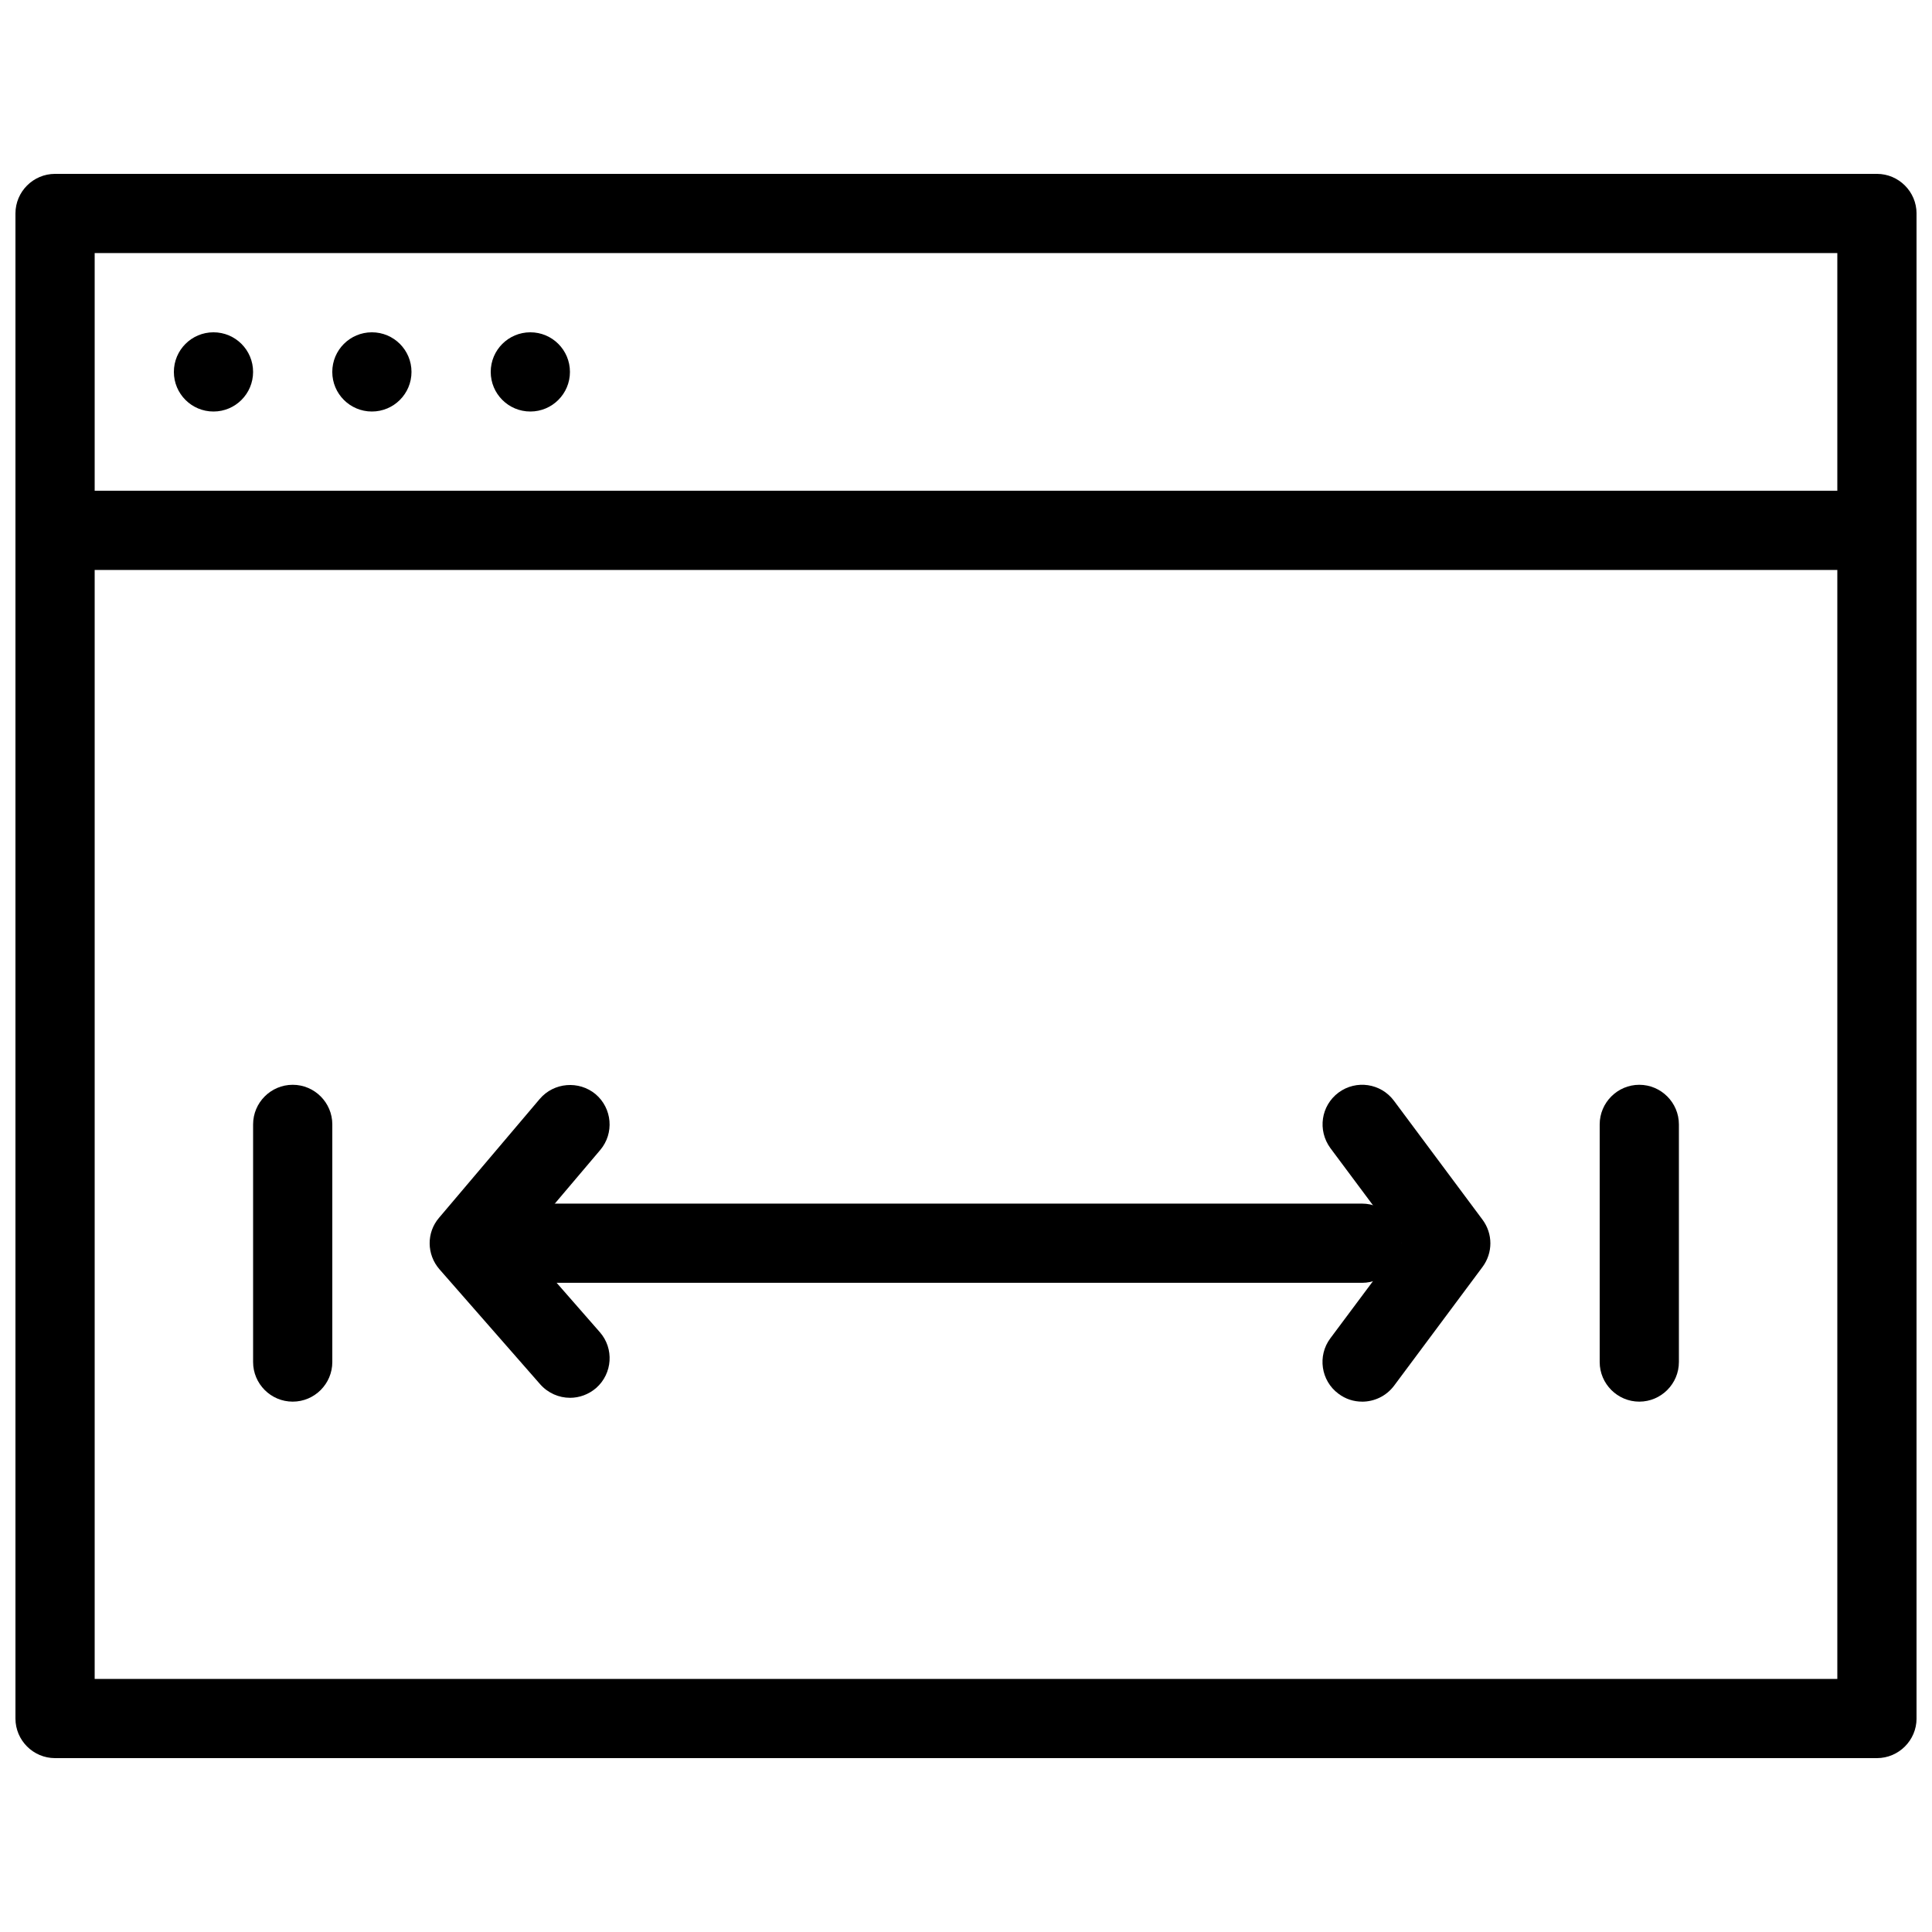 <?xml version="1.0" encoding="UTF-8"?>
<!-- The Best Svg Icon site in the world: iconSvg.co, Visit us! https://iconsvg.co -->
<svg width="800px" height="800px" version="1.1" viewBox="144 144 512 512" xmlns="http://www.w3.org/2000/svg">
 <defs>
  <clipPath id="a">
   <path d="m148.09 190h503.81v420h-503.81z"/>
  </clipPath>
 </defs>
 <g clip-path="url(#a)">
  <path d="m641.41 609.92h-482.82c-5.793 0-10.496-4.723-10.496-10.496v-398.85c0-5.773 4.703-10.496 10.496-10.496h482.82c5.773 0 10.496 4.723 10.496 10.496v398.85c0 5.773-4.723 10.496-10.496 10.496zm-472.32-20.992h461.82v-377.86h-461.82z"/>
 </g>
 <path d="m630.91 295.04h-461.82c-5.793 0-10.496-4.723-10.496-10.496 0-5.773 4.703-10.496 10.496-10.496h461.82c5.773 0 10.496 4.723 10.496 10.496 0 5.773-4.723 10.496-10.496 10.496z"/>
 <path d="m504.96 483.96h-230.91c-5.793 0-10.496-4.723-10.496-10.496s4.703-10.496 10.496-10.496h230.91c5.773 0 10.496 4.723 10.496 10.496s-4.723 10.496-10.496 10.496z"/>
 <path d="m295.04 514.43c-2.918 0-5.816-1.238-7.894-3.59l-26.68-30.461c-3.422-3.926-3.484-9.742-0.105-13.664l26.68-31.488c3.738-4.387 10.371-4.934 14.801-1.258 4.41 3.758 4.977 10.371 1.219 14.801l-20.824 24.582 20.719 23.68c3.82 4.344 3.379 10.957-0.965 14.801-2.035 1.742-4.492 2.602-6.949 2.602z"/>
 <path d="m504.96 515.45c-2.184 0-4.367-0.672-6.254-2.098-4.66-3.441-5.606-10.055-2.164-14.672l18.809-25.211-18.789-25.211c-3.441-4.723-2.5-11.23 2.164-14.715 4.66-3.441 11.211-2.5 14.695 2.184l23.449 31.488c2.793 3.738 2.793 8.816 0 12.555l-23.449 31.488c-2.098 2.769-5.269 4.199-8.461 4.199z"/>
 <path d="m221.57 515.45c-5.793 0-10.496-4.723-10.496-10.496v-62.977c0-5.773 4.703-10.496 10.496-10.496 5.793 0 10.496 4.723 10.496 10.496v62.977c0 5.773-4.703 10.496-10.496 10.496z"/>
 <path d="m578.43 515.45c-5.773 0-10.496-4.723-10.496-10.496v-62.977c0-5.773 4.723-10.496 10.496-10.496 5.773 0 10.496 4.723 10.496 10.496v62.977c0 5.773-4.723 10.496-10.496 10.496z"/>
 <path d="m211.07 242.56c0 5.801-4.695 10.496-10.496 10.496s-10.496-4.695-10.496-10.496c0-5.801 4.695-10.496 10.496-10.496s10.496 4.695 10.496 10.496z"/>
 <path d="m253.05 242.56c0 5.801-4.695 10.496-10.496 10.496-5.801 0-10.496-4.695-10.496-10.496 0-5.801 4.695-10.496 10.496-10.496 5.801 0 10.496 4.695 10.496 10.496z"/>
 <path d="m295.04 242.56c0 5.801-4.695 10.496-10.496 10.496s-10.496-4.695-10.496-10.496c0-5.801 4.695-10.496 10.496-10.496s10.496 4.695 10.496 10.496z"/>
</svg>